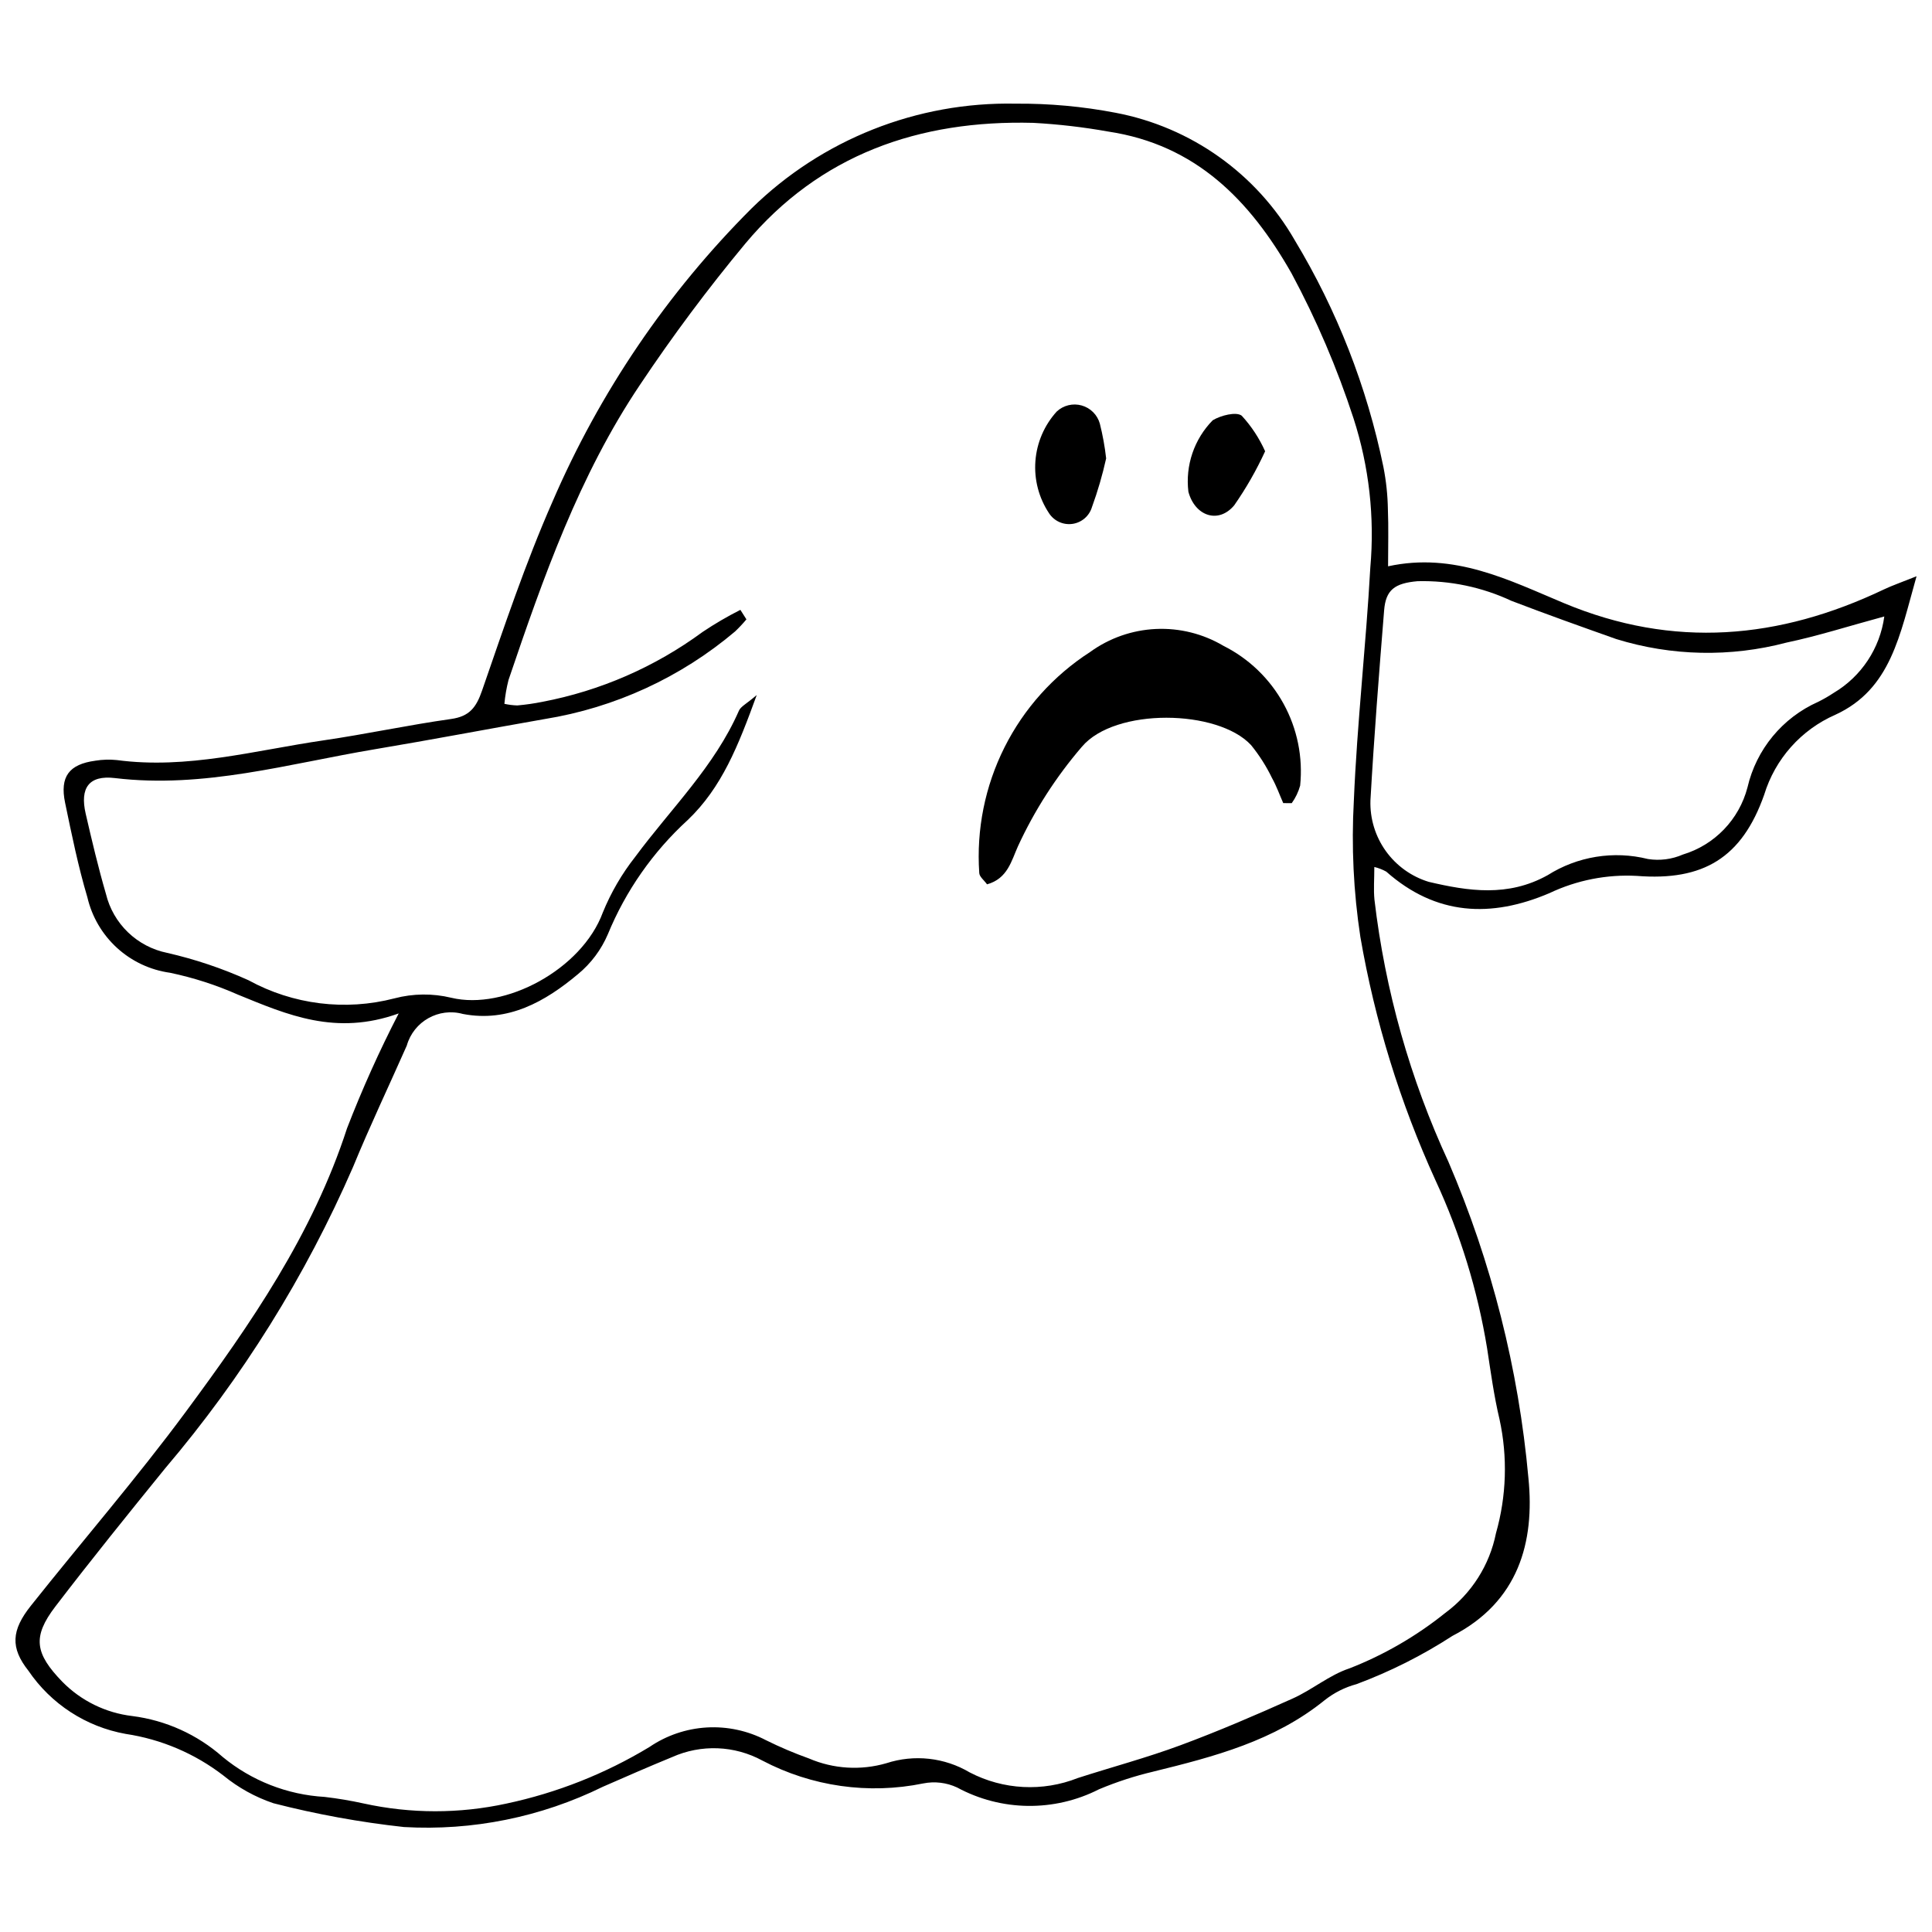 <?xml version="1.0" encoding="UTF-8"?>
<!-- The Best Svg Icon site in the world: iconSvg.co, Visit us! https://iconsvg.co -->
<svg width="800px" height="800px" version="1.1" viewBox="144 144 512 512" xmlns="http://www.w3.org/2000/svg">
 <defs>
  <clipPath id="a">
   <path d="m148.09 171h503.81v458h-503.81z"/>
  </clipPath>
 </defs>
 <g clip-path="url(#a)">
  <path d="m249.66 412.57c-16.668 6.016-29.535 0.355-42.559-4.961l0.004 0.004c-5.793-2.57-11.844-4.523-18.047-5.82-5.242-0.727-10.141-3.027-14.047-6.594-3.91-3.57-6.648-8.238-7.852-13.391-2.441-8.215-4.16-16.66-5.906-25.062-1.441-6.93 1.047-10.215 8.008-11.148v-0.004c1.891-0.305 3.812-0.363 5.715-0.168 18.656 2.496 36.59-2.57 54.738-5.219 11.305-1.648 22.5-4.07 33.812-5.664 4.894-0.688 6.676-3.051 8.23-7.547 5.82-16.82 11.496-33.762 18.652-50.031v0.004c12.504-29.008 30.402-55.379 52.742-77.715 18.641-18.293 43.863-28.309 69.977-27.781 8.906-0.074 17.797 0.734 26.543 2.418 19.992 3.805 37.328 16.148 47.469 33.797 11.18 18.543 19.121 38.859 23.48 60.07 0.73 3.719 1.129 7.496 1.188 11.285 0.195 4.699 0.047 9.41 0.047 15.035 17.559-3.824 32.098 3.699 46.637 9.77 29.051 12.133 57.039 9.578 84.785-3.652 2.16-1.027 4.438-1.801 8.629-3.481-4.402 15.477-6.746 29.914-21.508 36.699-9.086 3.973-15.98 11.723-18.871 21.207-5.891 16.688-16.113 22.898-33.754 21.5-7.965-0.43-15.91 1.137-23.117 4.555-15.535 6.644-30.117 5.957-43.281-5.684-0.992-0.555-2.059-0.969-3.164-1.234 0 3.25-0.234 5.988 0.035 8.68v-0.004c2.828 24.051 9.445 47.504 19.613 69.48 11.434 26.637 18.586 54.914 21.188 83.785 1.715 17.02-2.641 32.805-20.125 41.824-7.984 5.18-16.512 9.469-25.426 12.793-3.09 0.832-5.973 2.289-8.48 4.277-13.293 10.762-29.227 14.938-45.328 18.887l0.004 0.004c-4.934 1.16-9.758 2.731-14.434 4.691-11.852 6.043-25.918 5.867-37.617-0.473-2.801-1.305-5.945-1.68-8.977-1.074-14.484 2.965-29.551 0.82-42.633-6.059-7.394-4.019-16.238-4.359-23.918-0.918-6.164 2.519-12.262 5.203-18.367 7.867-16.355 8.039-34.512 11.711-52.707 10.664-11.66-1.277-23.215-3.383-34.578-6.305-4.812-1.625-9.289-4.102-13.223-7.316-7.562-5.836-16.492-9.645-25.941-11.059-10.492-1.883-19.785-7.922-25.77-16.746-4.828-6.086-4.5-10.727 0.617-17.172 13.652-17.184 28.051-33.805 41.09-51.438 17.203-23.27 33.633-47.07 42.73-75.129 4.016-10.387 8.586-20.551 13.695-30.449zm90.551-106.95 1.598 2.519c-0.938 1.125-1.938 2.191-2.996 3.199-14.406 12.188-31.863 20.215-50.488 23.223-15.023 2.629-30.008 5.488-45.051 8.008-22.785 3.816-45.223 10.465-68.82 7.629-6.922-0.832-9.312 2.644-7.75 9.422 1.641 7.121 3.324 14.242 5.367 21.258 0.938 3.883 2.965 7.414 5.84 10.188 2.875 2.769 6.481 4.664 10.395 5.457 7.398 1.691 14.613 4.117 21.527 7.242 11.82 6.481 25.668 8.203 38.715 4.809 4.926-1.297 10.094-1.352 15.047-0.156 14.148 3.41 34.59-7.473 40.16-22.605 2.16-5.297 5.055-10.262 8.594-14.754 9.406-12.73 20.996-23.895 27.477-38.727 0.484-1.109 1.973-1.785 4.715-4.137-4.922 13.523-9.254 24.504-18.309 33.145v-0.004c-9.191 8.41-16.414 18.742-21.152 30.262-1.754 4.098-4.461 7.719-7.902 10.551-8.711 7.309-18.527 12.852-30.473 10.566v0.004c-6.422-1.789-13.086 1.953-14.902 8.371-4.75 10.738-9.801 21.355-14.262 32.215-12.582 28.906-29.352 55.801-49.77 79.82-9.82 12.094-19.609 24.219-29.078 36.59-6.195 8.094-5.414 12.48 1.832 19.977v-0.004c4.961 5.047 11.496 8.246 18.523 9.078 8.902 1.129 17.254 4.91 23.977 10.852 7.656 6.305 17.117 10.012 27.02 10.582 3.469 0.406 6.918 0.984 10.328 1.738 12.457 2.738 25.359 2.746 37.824 0.031 13.383-2.844 26.195-7.91 37.902-14.992 4.5-3.066 9.75-4.859 15.188-5.18 5.441-0.316 10.863 0.848 15.695 3.367 3.707 1.84 7.519 3.457 11.414 4.852 6.481 2.781 13.727 3.223 20.5 1.254 7.367-2.406 15.418-1.52 22.086 2.434 8.883 4.633 19.34 5.176 28.656 1.488 9.059-2.918 18.277-5.379 27.191-8.684 10.055-3.727 19.93-7.981 29.719-12.371 5.176-2.32 9.73-6.223 15.039-7.992v0.004c9.168-3.578 17.738-8.535 25.41-14.699 6.961-5.125 11.762-12.664 13.453-21.145 2.793-9.824 3.117-20.188 0.941-30.168-1.469-6.18-2.328-12.516-3.289-18.805-2.516-15.402-7.117-30.387-13.684-44.547-9.379-20.562-16.07-42.246-19.91-64.516-1.816-11.922-2.394-23.996-1.727-36.035 0.863-20.633 3.223-41.199 4.367-61.828 1.184-13.332-0.324-26.77-4.438-39.508-4.328-13.285-9.832-26.16-16.445-38.473-11.039-19.426-25.406-34.074-48.547-37.559-6.574-1.176-13.211-1.945-19.875-2.309-30.203-0.797-56.562 8.348-76.352 32.027-9.949 11.98-19.266 24.473-27.91 37.426-16.098 23.984-25.613 51.051-34.816 78.184-0.531 2.078-0.895 4.191-1.094 6.324 1.121 0.25 2.266 0.395 3.414 0.43 2.219-0.195 4.43-0.512 6.613-0.949 15.371-2.922 29.891-9.25 42.496-18.523 3.215-2.156 6.559-4.113 10.016-5.856zm303.15 1.75c-9.52 2.574-17.625 5.184-25.914 6.922-14.832 3.918-30.469 3.598-45.125-0.934-9.27-3.285-18.535-6.586-27.715-10.105l-0.004 0.004c-7.793-3.656-16.328-5.449-24.934-5.234-6.07 0.539-8.426 2.289-8.863 7.734-1.355 16.77-2.672 33.547-3.625 50.344-0.16 4.797 1.27 9.512 4.062 13.418 2.793 3.902 6.793 6.777 11.383 8.18 10.48 2.461 20.988 4.082 31.48-1.746v0.004c7.91-5.019 17.531-6.578 26.617-4.309 3.133 0.496 6.344 0.086 9.25-1.184 8.418-2.539 14.902-9.277 17.125-17.781 2.332-10.082 9.266-18.484 18.723-22.684 1.426-0.707 2.805-1.5 4.129-2.379 7.328-4.348 12.266-11.809 13.41-20.25z"/>
 </g>
 <path d="m484.07 356.83c-0.98-2.227-1.797-4.543-2.981-6.656-1.504-3.109-3.363-6.031-5.539-8.711-8.809-9.52-36.086-9.973-44.84 0.441v-0.004c-6.836 7.957-12.535 16.82-16.93 26.344-1.75 3.879-2.742 8.598-8.207 10.113-0.762-1.066-2.027-2.019-2.059-3.008-0.789-11.496 1.52-22.992 6.684-33.289 5.164-10.297 12.996-19.023 22.68-25.266 5.09-3.695 11.148-5.816 17.434-6.109 6.281-0.289 12.512 1.262 17.922 4.469 6.742 3.387 12.297 8.738 15.926 15.355 3.633 6.617 5.164 14.18 4.394 21.684-0.465 1.672-1.219 3.246-2.231 4.652z"/>
 <path d="m437.14 265.48c-0.969 4.383-2.227 8.695-3.762 12.91-0.707 2.359-2.723 4.094-5.16 4.445-2.441 0.348-4.859-0.75-6.207-2.812-2.715-4.078-3.988-8.949-3.617-13.832 0.367-4.887 2.356-9.508 5.652-13.133 1.773-1.652 4.281-2.262 6.613-1.605 2.332 0.656 4.156 2.481 4.809 4.812 0.766 3.031 1.324 6.109 1.672 9.215z"/>
 <path d="m479.27 263.59c-2.301 5.016-5.043 9.812-8.199 14.336-4.184 4.988-10.398 2.844-12.133-3.602v0.004c-0.848-6.973 1.523-13.945 6.445-18.953 2.152-1.297 6.234-2.332 7.688-1.211 2.559 2.785 4.652 5.969 6.199 9.426z"/>
</svg>